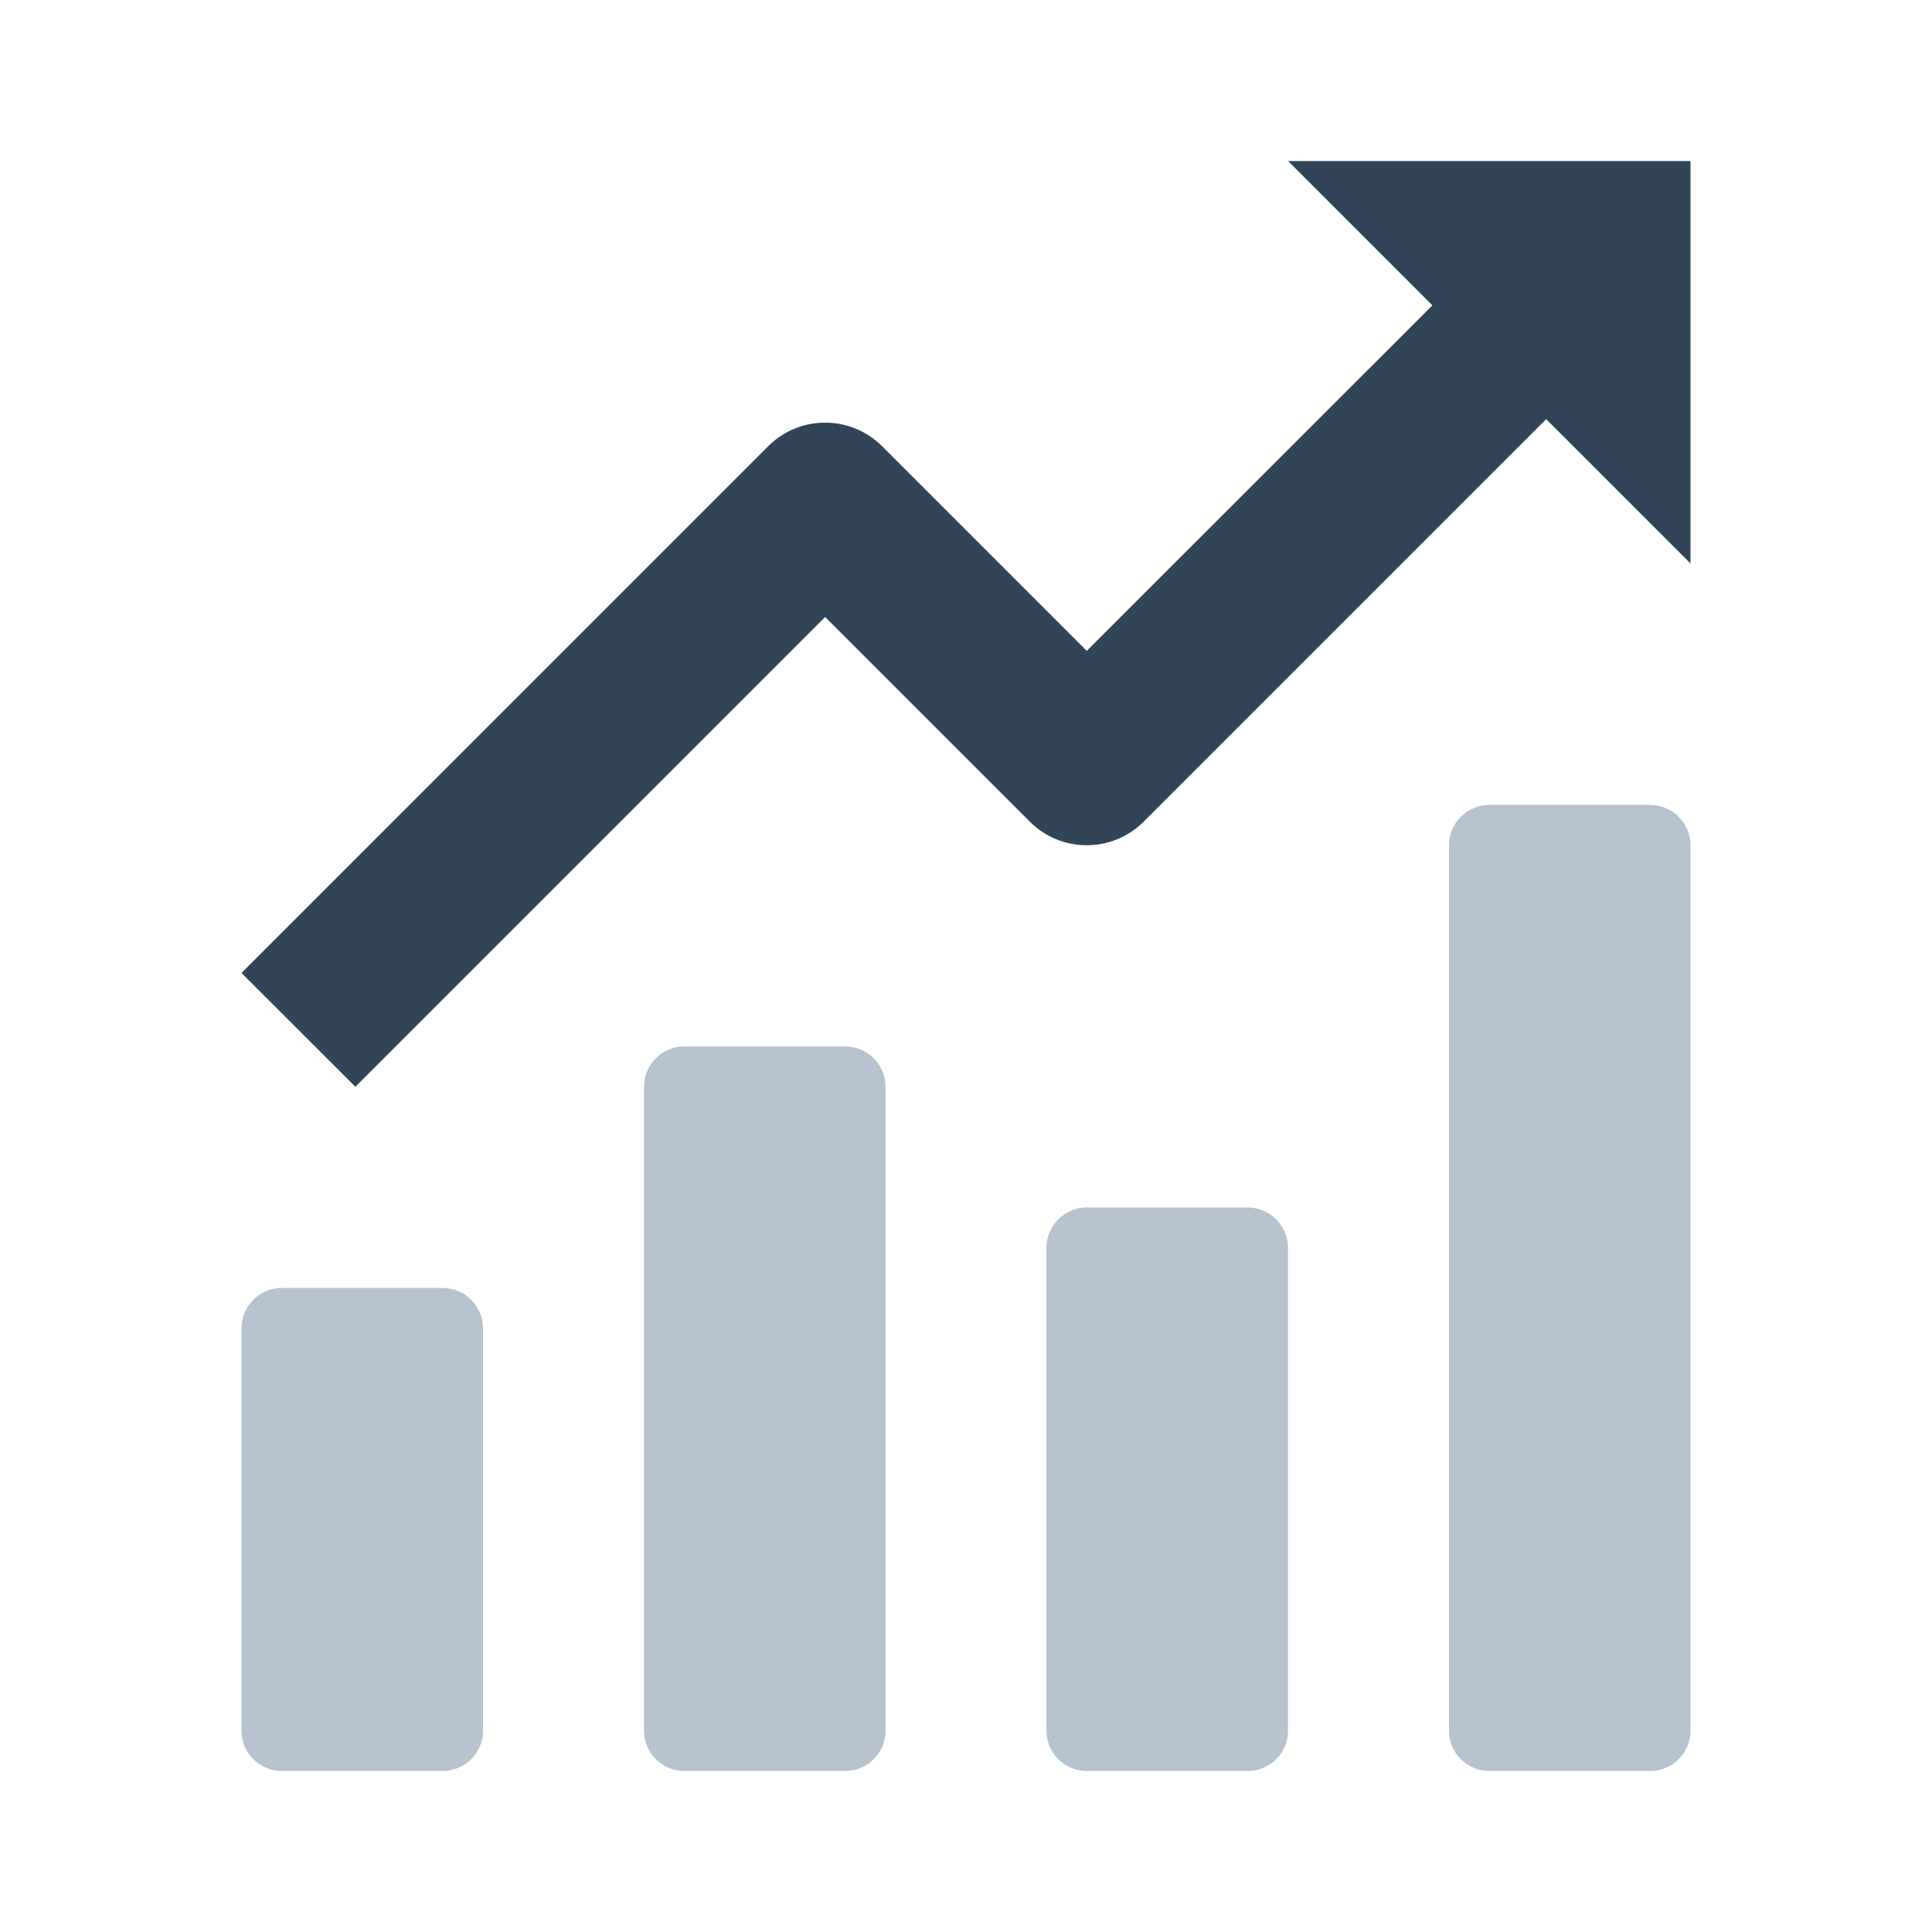 <svg width="20" height="20" viewBox="0 0 20 20" fill="none"
     xmlns="http://www.w3.org/2000/svg">
  <path
    d="M17.5 8.75C17.5 8.52 17.314 8.333 17.083 8.333H15.417C15.187 8.333 15 8.52 15 8.75V17.917C15 18.147 15.187 18.333 15.417 18.333H17.083C17.314 18.333 17.5 18.147 17.5 17.917V8.75Z"
    fill="#B6C2CD"/>
  <path
    d="M9.167 11.25C9.167 11.02 8.98 10.833 8.75 10.833H7.083C6.853 10.833 6.667 11.02 6.667 11.25V17.917C6.667 18.147 6.853 18.333 7.083 18.333H8.75C8.98 18.333 9.167 18.147 9.167 17.917V11.25Z"
    fill="#B6C2CD"/>
  <path
    d="M5 13.75C5 13.52 4.813 13.333 4.583 13.333H2.917C2.687 13.333 2.5 13.52 2.5 13.75V17.917C2.5 18.147 2.687 18.333 2.917 18.333H4.583C4.813 18.333 5 18.147 5 17.917V13.75Z"
    fill="#B6C2CD"/>
  <path
    d="M10.833 12.917C10.833 12.687 11.02 12.5 11.25 12.5H12.917C13.147 12.5 13.333 12.687 13.333 12.917V17.917C13.333 18.147 13.147 18.333 12.917 18.333H11.25C11.02 18.333 10.833 18.147 10.833 17.917V12.917Z"
    fill="#B6C2CD"/>
  <path
    d="M13.334 1.667H17.5V5.833L16.006 4.339L11.839 8.506C11.514 8.831 10.986 8.831 10.661 8.506L8.542 6.387L3.679 11.25L2.5 10.072L7.952 4.619C8.278 4.294 8.806 4.294 9.131 4.619L11.25 6.738L14.828 3.161L13.334 1.667Z"
    fill="#324558"/>
</svg>

